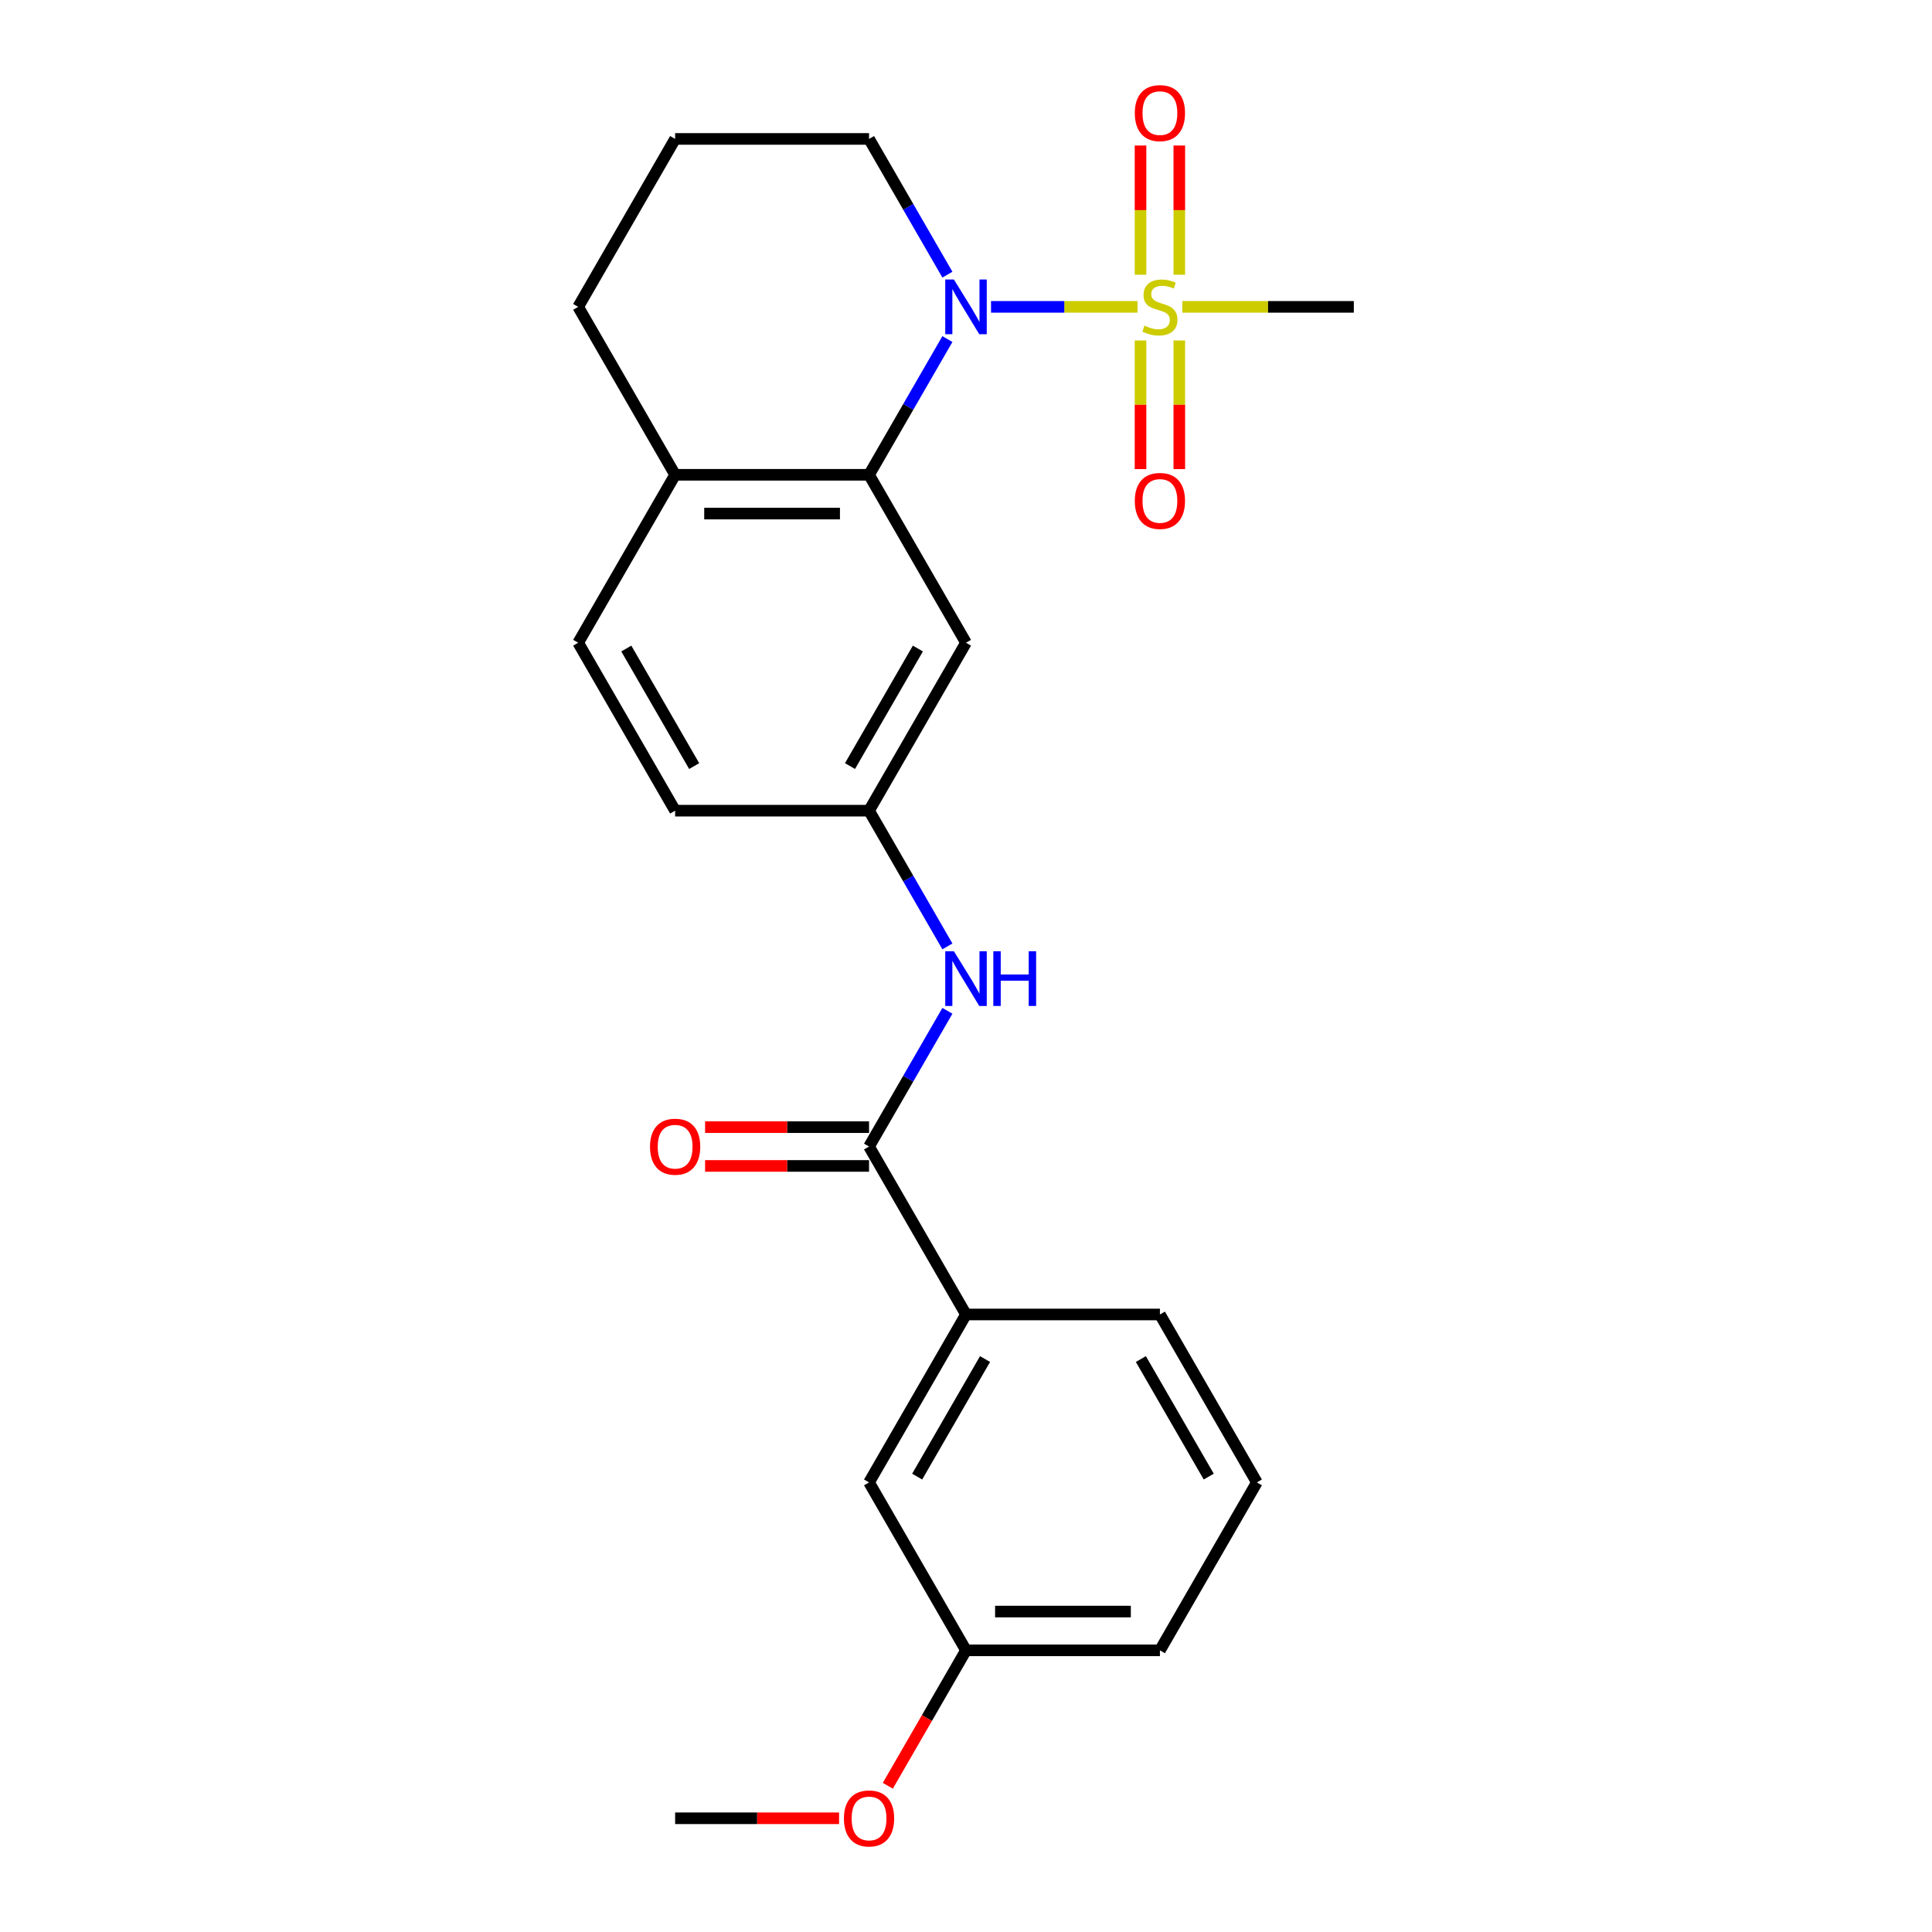 <?xml version='1.0' encoding='iso-8859-1'?>
<svg version='1.1' baseProfile='full'
              xmlns='http://www.w3.org/2000/svg'
                      xmlns:rdkit='http://www.rdkit.org/xml'
                      xmlns:xlink='http://www.w3.org/1999/xlink'
                  xml:space='preserve'
width='1000px' height='1000px' viewBox='0 0 1000 1000'>
<!-- END OF HEADER -->
<rect style='opacity:1.0;fill:#FFFFFF;stroke:none' width='1000' height='1000' x='0' y='0'> </rect>
<path class='bond-0' d='M 588.781,158.832 L 550.87,158.832' style='fill:none;fill-rule:evenodd;stroke:#CCCC00;stroke-width:6px;stroke-linecap:butt;stroke-linejoin:miter;stroke-opacity:1' />
<path class='bond-0' d='M 550.87,158.832 L 512.96,158.832' style='fill:none;fill-rule:evenodd;stroke:#0000FF;stroke-width:6px;stroke-linecap:butt;stroke-linejoin:miter;stroke-opacity:1' />
<path class='bond-6' d='M 590.333,176.221 L 590.333,209.514' style='fill:none;fill-rule:evenodd;stroke:#CCCC00;stroke-width:6px;stroke-linecap:butt;stroke-linejoin:miter;stroke-opacity:1' />
<path class='bond-6' d='M 590.333,209.514 L 590.333,242.807' style='fill:none;fill-rule:evenodd;stroke:#FF0000;stroke-width:6px;stroke-linecap:butt;stroke-linejoin:miter;stroke-opacity:1' />
<path class='bond-6' d='M 610.407,176.221 L 610.407,209.514' style='fill:none;fill-rule:evenodd;stroke:#CCCC00;stroke-width:6px;stroke-linecap:butt;stroke-linejoin:miter;stroke-opacity:1' />
<path class='bond-6' d='M 610.407,209.514 L 610.407,242.807' style='fill:none;fill-rule:evenodd;stroke:#FF0000;stroke-width:6px;stroke-linecap:butt;stroke-linejoin:miter;stroke-opacity:1' />
<path class='bond-7' d='M 610.407,142.203 L 610.407,108.759' style='fill:none;fill-rule:evenodd;stroke:#CCCC00;stroke-width:6px;stroke-linecap:butt;stroke-linejoin:miter;stroke-opacity:1' />
<path class='bond-7' d='M 610.407,108.759 L 610.407,75.316' style='fill:none;fill-rule:evenodd;stroke:#FF0000;stroke-width:6px;stroke-linecap:butt;stroke-linejoin:miter;stroke-opacity:1' />
<path class='bond-7' d='M 590.333,142.203 L 590.333,108.759' style='fill:none;fill-rule:evenodd;stroke:#CCCC00;stroke-width:6px;stroke-linecap:butt;stroke-linejoin:miter;stroke-opacity:1' />
<path class='bond-7' d='M 590.333,108.759 L 590.333,75.316' style='fill:none;fill-rule:evenodd;stroke:#FF0000;stroke-width:6px;stroke-linecap:butt;stroke-linejoin:miter;stroke-opacity:1' />
<path class='bond-13' d='M 611.959,158.832 L 656.35,158.832' style='fill:none;fill-rule:evenodd;stroke:#CCCC00;stroke-width:6px;stroke-linecap:butt;stroke-linejoin:miter;stroke-opacity:1' />
<path class='bond-13' d='M 656.35,158.832 L 700.74,158.832' style='fill:none;fill-rule:evenodd;stroke:#000000;stroke-width:6px;stroke-linecap:butt;stroke-linejoin:miter;stroke-opacity:1' />
<path class='bond-1' d='M 490.376,175.501 L 470.096,210.628' style='fill:none;fill-rule:evenodd;stroke:#0000FF;stroke-width:6px;stroke-linecap:butt;stroke-linejoin:miter;stroke-opacity:1' />
<path class='bond-1' d='M 470.096,210.628 L 449.815,245.755' style='fill:none;fill-rule:evenodd;stroke:#000000;stroke-width:6px;stroke-linecap:butt;stroke-linejoin:miter;stroke-opacity:1' />
<path class='bond-14' d='M 490.376,142.163 L 470.096,107.036' style='fill:none;fill-rule:evenodd;stroke:#0000FF;stroke-width:6px;stroke-linecap:butt;stroke-linejoin:miter;stroke-opacity:1' />
<path class='bond-14' d='M 470.096,107.036 L 449.815,71.909' style='fill:none;fill-rule:evenodd;stroke:#000000;stroke-width:6px;stroke-linecap:butt;stroke-linejoin:miter;stroke-opacity:1' />
<path class='bond-4' d='M 449.815,245.755 L 500,332.678' style='fill:none;fill-rule:evenodd;stroke:#000000;stroke-width:6px;stroke-linecap:butt;stroke-linejoin:miter;stroke-opacity:1' />
<path class='bond-9' d='M 449.815,245.755 L 349.445,245.755' style='fill:none;fill-rule:evenodd;stroke:#000000;stroke-width:6px;stroke-linecap:butt;stroke-linejoin:miter;stroke-opacity:1' />
<path class='bond-9' d='M 434.76,265.829 L 364.501,265.829' style='fill:none;fill-rule:evenodd;stroke:#000000;stroke-width:6px;stroke-linecap:butt;stroke-linejoin:miter;stroke-opacity:1' />
<path class='bond-2' d='M 449.815,593.447 L 470.096,558.32' style='fill:none;fill-rule:evenodd;stroke:#000000;stroke-width:6px;stroke-linecap:butt;stroke-linejoin:miter;stroke-opacity:1' />
<path class='bond-2' d='M 470.096,558.32 L 490.376,523.193' style='fill:none;fill-rule:evenodd;stroke:#0000FF;stroke-width:6px;stroke-linecap:butt;stroke-linejoin:miter;stroke-opacity:1' />
<path class='bond-5' d='M 449.815,593.447 L 500,680.37' style='fill:none;fill-rule:evenodd;stroke:#000000;stroke-width:6px;stroke-linecap:butt;stroke-linejoin:miter;stroke-opacity:1' />
<path class='bond-10' d='M 449.815,583.41 L 407.385,583.41' style='fill:none;fill-rule:evenodd;stroke:#000000;stroke-width:6px;stroke-linecap:butt;stroke-linejoin:miter;stroke-opacity:1' />
<path class='bond-10' d='M 407.385,583.41 L 364.954,583.41' style='fill:none;fill-rule:evenodd;stroke:#FF0000;stroke-width:6px;stroke-linecap:butt;stroke-linejoin:miter;stroke-opacity:1' />
<path class='bond-10' d='M 449.815,603.484 L 407.385,603.484' style='fill:none;fill-rule:evenodd;stroke:#000000;stroke-width:6px;stroke-linecap:butt;stroke-linejoin:miter;stroke-opacity:1' />
<path class='bond-10' d='M 407.385,603.484 L 364.954,603.484' style='fill:none;fill-rule:evenodd;stroke:#FF0000;stroke-width:6px;stroke-linecap:butt;stroke-linejoin:miter;stroke-opacity:1' />
<path class='bond-3' d='M 490.376,489.854 L 470.096,454.728' style='fill:none;fill-rule:evenodd;stroke:#0000FF;stroke-width:6px;stroke-linecap:butt;stroke-linejoin:miter;stroke-opacity:1' />
<path class='bond-3' d='M 470.096,454.728 L 449.815,419.601' style='fill:none;fill-rule:evenodd;stroke:#000000;stroke-width:6px;stroke-linecap:butt;stroke-linejoin:miter;stroke-opacity:1' />
<path class='bond-8' d='M 500,332.678 L 449.815,419.601' style='fill:none;fill-rule:evenodd;stroke:#000000;stroke-width:6px;stroke-linecap:butt;stroke-linejoin:miter;stroke-opacity:1' />
<path class='bond-8' d='M 475.088,335.679 L 439.958,396.525' style='fill:none;fill-rule:evenodd;stroke:#000000;stroke-width:6px;stroke-linecap:butt;stroke-linejoin:miter;stroke-opacity:1' />
<path class='bond-11' d='M 500,680.37 L 449.815,767.292' style='fill:none;fill-rule:evenodd;stroke:#000000;stroke-width:6px;stroke-linecap:butt;stroke-linejoin:miter;stroke-opacity:1' />
<path class='bond-11' d='M 509.857,703.445 L 474.727,764.291' style='fill:none;fill-rule:evenodd;stroke:#000000;stroke-width:6px;stroke-linecap:butt;stroke-linejoin:miter;stroke-opacity:1' />
<path class='bond-18' d='M 500,680.37 L 600.37,680.37' style='fill:none;fill-rule:evenodd;stroke:#000000;stroke-width:6px;stroke-linecap:butt;stroke-linejoin:miter;stroke-opacity:1' />
<path class='bond-25' d='M 449.815,419.601 L 349.445,419.601' style='fill:none;fill-rule:evenodd;stroke:#000000;stroke-width:6px;stroke-linecap:butt;stroke-linejoin:miter;stroke-opacity:1' />
<path class='bond-12' d='M 349.445,245.755 L 299.26,332.678' style='fill:none;fill-rule:evenodd;stroke:#000000;stroke-width:6px;stroke-linecap:butt;stroke-linejoin:miter;stroke-opacity:1' />
<path class='bond-24' d='M 349.445,245.755 L 299.26,158.832' style='fill:none;fill-rule:evenodd;stroke:#000000;stroke-width:6px;stroke-linecap:butt;stroke-linejoin:miter;stroke-opacity:1' />
<path class='bond-16' d='M 449.815,767.292 L 500,854.215' style='fill:none;fill-rule:evenodd;stroke:#000000;stroke-width:6px;stroke-linecap:butt;stroke-linejoin:miter;stroke-opacity:1' />
<path class='bond-15' d='M 299.26,332.678 L 349.445,419.601' style='fill:none;fill-rule:evenodd;stroke:#000000;stroke-width:6px;stroke-linecap:butt;stroke-linejoin:miter;stroke-opacity:1' />
<path class='bond-15' d='M 324.172,335.679 L 359.302,396.525' style='fill:none;fill-rule:evenodd;stroke:#000000;stroke-width:6px;stroke-linecap:butt;stroke-linejoin:miter;stroke-opacity:1' />
<path class='bond-19' d='M 449.815,71.909 L 349.445,71.909' style='fill:none;fill-rule:evenodd;stroke:#000000;stroke-width:6px;stroke-linecap:butt;stroke-linejoin:miter;stroke-opacity:1' />
<path class='bond-17' d='M 500,854.215 L 479.766,889.262' style='fill:none;fill-rule:evenodd;stroke:#000000;stroke-width:6px;stroke-linecap:butt;stroke-linejoin:miter;stroke-opacity:1' />
<path class='bond-17' d='M 479.766,889.262 L 459.531,924.309' style='fill:none;fill-rule:evenodd;stroke:#FF0000;stroke-width:6px;stroke-linecap:butt;stroke-linejoin:miter;stroke-opacity:1' />
<path class='bond-26' d='M 500,854.215 L 600.37,854.215' style='fill:none;fill-rule:evenodd;stroke:#000000;stroke-width:6px;stroke-linecap:butt;stroke-linejoin:miter;stroke-opacity:1' />
<path class='bond-26' d='M 515.055,834.141 L 585.314,834.141' style='fill:none;fill-rule:evenodd;stroke:#000000;stroke-width:6px;stroke-linecap:butt;stroke-linejoin:miter;stroke-opacity:1' />
<path class='bond-23' d='M 434.306,941.138 L 391.875,941.138' style='fill:none;fill-rule:evenodd;stroke:#FF0000;stroke-width:6px;stroke-linecap:butt;stroke-linejoin:miter;stroke-opacity:1' />
<path class='bond-23' d='M 391.875,941.138 L 349.445,941.138' style='fill:none;fill-rule:evenodd;stroke:#000000;stroke-width:6px;stroke-linecap:butt;stroke-linejoin:miter;stroke-opacity:1' />
<path class='bond-20' d='M 600.37,680.37 L 650.555,767.292' style='fill:none;fill-rule:evenodd;stroke:#000000;stroke-width:6px;stroke-linecap:butt;stroke-linejoin:miter;stroke-opacity:1' />
<path class='bond-20' d='M 590.513,703.445 L 625.643,764.291' style='fill:none;fill-rule:evenodd;stroke:#000000;stroke-width:6px;stroke-linecap:butt;stroke-linejoin:miter;stroke-opacity:1' />
<path class='bond-21' d='M 349.445,71.909 L 299.26,158.832' style='fill:none;fill-rule:evenodd;stroke:#000000;stroke-width:6px;stroke-linecap:butt;stroke-linejoin:miter;stroke-opacity:1' />
<path class='bond-22' d='M 650.555,767.292 L 600.37,854.215' style='fill:none;fill-rule:evenodd;stroke:#000000;stroke-width:6px;stroke-linecap:butt;stroke-linejoin:miter;stroke-opacity:1' />
<path  class='atom-0' d='M 592.37 168.552
Q 592.69 168.672, 594.01 169.232
Q 595.33 169.792, 596.77 170.152
Q 598.25 170.472, 599.69 170.472
Q 602.37 170.472, 603.93 169.192
Q 605.49 167.872, 605.49 165.592
Q 605.49 164.032, 604.69 163.072
Q 603.93 162.112, 602.73 161.592
Q 601.53 161.072, 599.53 160.472
Q 597.01 159.712, 595.49 158.992
Q 594.01 158.272, 592.93 156.752
Q 591.89 155.232, 591.89 152.672
Q 591.89 149.112, 594.29 146.912
Q 596.73 144.712, 601.53 144.712
Q 604.81 144.712, 608.53 146.272
L 607.61 149.352
Q 604.21 147.952, 601.65 147.952
Q 598.89 147.952, 597.37 149.112
Q 595.85 150.232, 595.89 152.192
Q 595.89 153.712, 596.65 154.632
Q 597.45 155.552, 598.57 156.072
Q 599.73 156.592, 601.65 157.192
Q 604.21 157.992, 605.73 158.792
Q 607.25 159.592, 608.33 161.232
Q 609.45 162.832, 609.45 165.592
Q 609.45 169.512, 606.81 171.632
Q 604.21 173.712, 599.85 173.712
Q 597.33 173.712, 595.41 173.152
Q 593.53 172.632, 591.29 171.712
L 592.37 168.552
' fill='#CCCC00'/>
<path  class='atom-1' d='M 493.74 144.672
L 503.02 159.672
Q 503.94 161.152, 505.42 163.832
Q 506.9 166.512, 506.98 166.672
L 506.98 144.672
L 510.74 144.672
L 510.74 172.992
L 506.86 172.992
L 496.9 156.592
Q 495.74 154.672, 494.5 152.472
Q 493.3 150.272, 492.94 149.592
L 492.94 172.992
L 489.26 172.992
L 489.26 144.672
L 493.74 144.672
' fill='#0000FF'/>
<path  class='atom-4' d='M 493.74 492.364
L 503.02 507.364
Q 503.94 508.844, 505.42 511.524
Q 506.9 514.204, 506.98 514.364
L 506.98 492.364
L 510.74 492.364
L 510.74 520.684
L 506.86 520.684
L 496.9 504.284
Q 495.74 502.364, 494.5 500.164
Q 493.3 497.964, 492.94 497.284
L 492.94 520.684
L 489.26 520.684
L 489.26 492.364
L 493.74 492.364
' fill='#0000FF'/>
<path  class='atom-4' d='M 514.14 492.364
L 517.98 492.364
L 517.98 504.404
L 532.46 504.404
L 532.46 492.364
L 536.3 492.364
L 536.3 520.684
L 532.46 520.684
L 532.46 507.604
L 517.98 507.604
L 517.98 520.684
L 514.14 520.684
L 514.14 492.364
' fill='#0000FF'/>
<path  class='atom-7' d='M 587.37 259.282
Q 587.37 252.482, 590.73 248.682
Q 594.09 244.882, 600.37 244.882
Q 606.65 244.882, 610.01 248.682
Q 613.37 252.482, 613.37 259.282
Q 613.37 266.162, 609.97 270.082
Q 606.57 273.962, 600.37 273.962
Q 594.13 273.962, 590.73 270.082
Q 587.37 266.202, 587.37 259.282
M 600.37 270.762
Q 604.69 270.762, 607.01 267.882
Q 609.37 264.962, 609.37 259.282
Q 609.37 253.722, 607.01 250.922
Q 604.69 248.082, 600.37 248.082
Q 596.05 248.082, 593.69 250.882
Q 591.37 253.682, 591.37 259.282
Q 591.37 265.002, 593.69 267.882
Q 596.05 270.762, 600.37 270.762
' fill='#FF0000'/>
<path  class='atom-8' d='M 587.37 58.542
Q 587.37 51.742, 590.73 47.942
Q 594.09 44.142, 600.37 44.142
Q 606.65 44.142, 610.01 47.942
Q 613.37 51.742, 613.37 58.542
Q 613.37 65.422, 609.97 69.342
Q 606.57 73.222, 600.37 73.222
Q 594.13 73.222, 590.73 69.342
Q 587.37 65.462, 587.37 58.542
M 600.37 70.022
Q 604.69 70.022, 607.01 67.142
Q 609.37 64.222, 609.37 58.542
Q 609.37 52.982, 607.01 50.182
Q 604.69 47.342, 600.37 47.342
Q 596.05 47.342, 593.69 50.142
Q 591.37 52.942, 591.37 58.542
Q 591.37 64.262, 593.69 67.142
Q 596.05 70.022, 600.37 70.022
' fill='#FF0000'/>
<path  class='atom-11' d='M 336.445 593.527
Q 336.445 586.727, 339.805 582.927
Q 343.165 579.127, 349.445 579.127
Q 355.725 579.127, 359.085 582.927
Q 362.445 586.727, 362.445 593.527
Q 362.445 600.407, 359.045 604.327
Q 355.645 608.207, 349.445 608.207
Q 343.205 608.207, 339.805 604.327
Q 336.445 600.447, 336.445 593.527
M 349.445 605.007
Q 353.765 605.007, 356.085 602.127
Q 358.445 599.207, 358.445 593.527
Q 358.445 587.967, 356.085 585.167
Q 353.765 582.327, 349.445 582.327
Q 345.125 582.327, 342.765 585.127
Q 340.445 587.927, 340.445 593.527
Q 340.445 599.247, 342.765 602.127
Q 345.125 605.007, 349.445 605.007
' fill='#FF0000'/>
<path  class='atom-18' d='M 436.815 941.218
Q 436.815 934.418, 440.175 930.618
Q 443.535 926.818, 449.815 926.818
Q 456.095 926.818, 459.455 930.618
Q 462.815 934.418, 462.815 941.218
Q 462.815 948.098, 459.415 952.018
Q 456.015 955.898, 449.815 955.898
Q 443.575 955.898, 440.175 952.018
Q 436.815 948.138, 436.815 941.218
M 449.815 952.698
Q 454.135 952.698, 456.455 949.818
Q 458.815 946.898, 458.815 941.218
Q 458.815 935.658, 456.455 932.858
Q 454.135 930.018, 449.815 930.018
Q 445.495 930.018, 443.135 932.818
Q 440.815 935.618, 440.815 941.218
Q 440.815 946.938, 443.135 949.818
Q 445.495 952.698, 449.815 952.698
' fill='#FF0000'/>
</svg>
